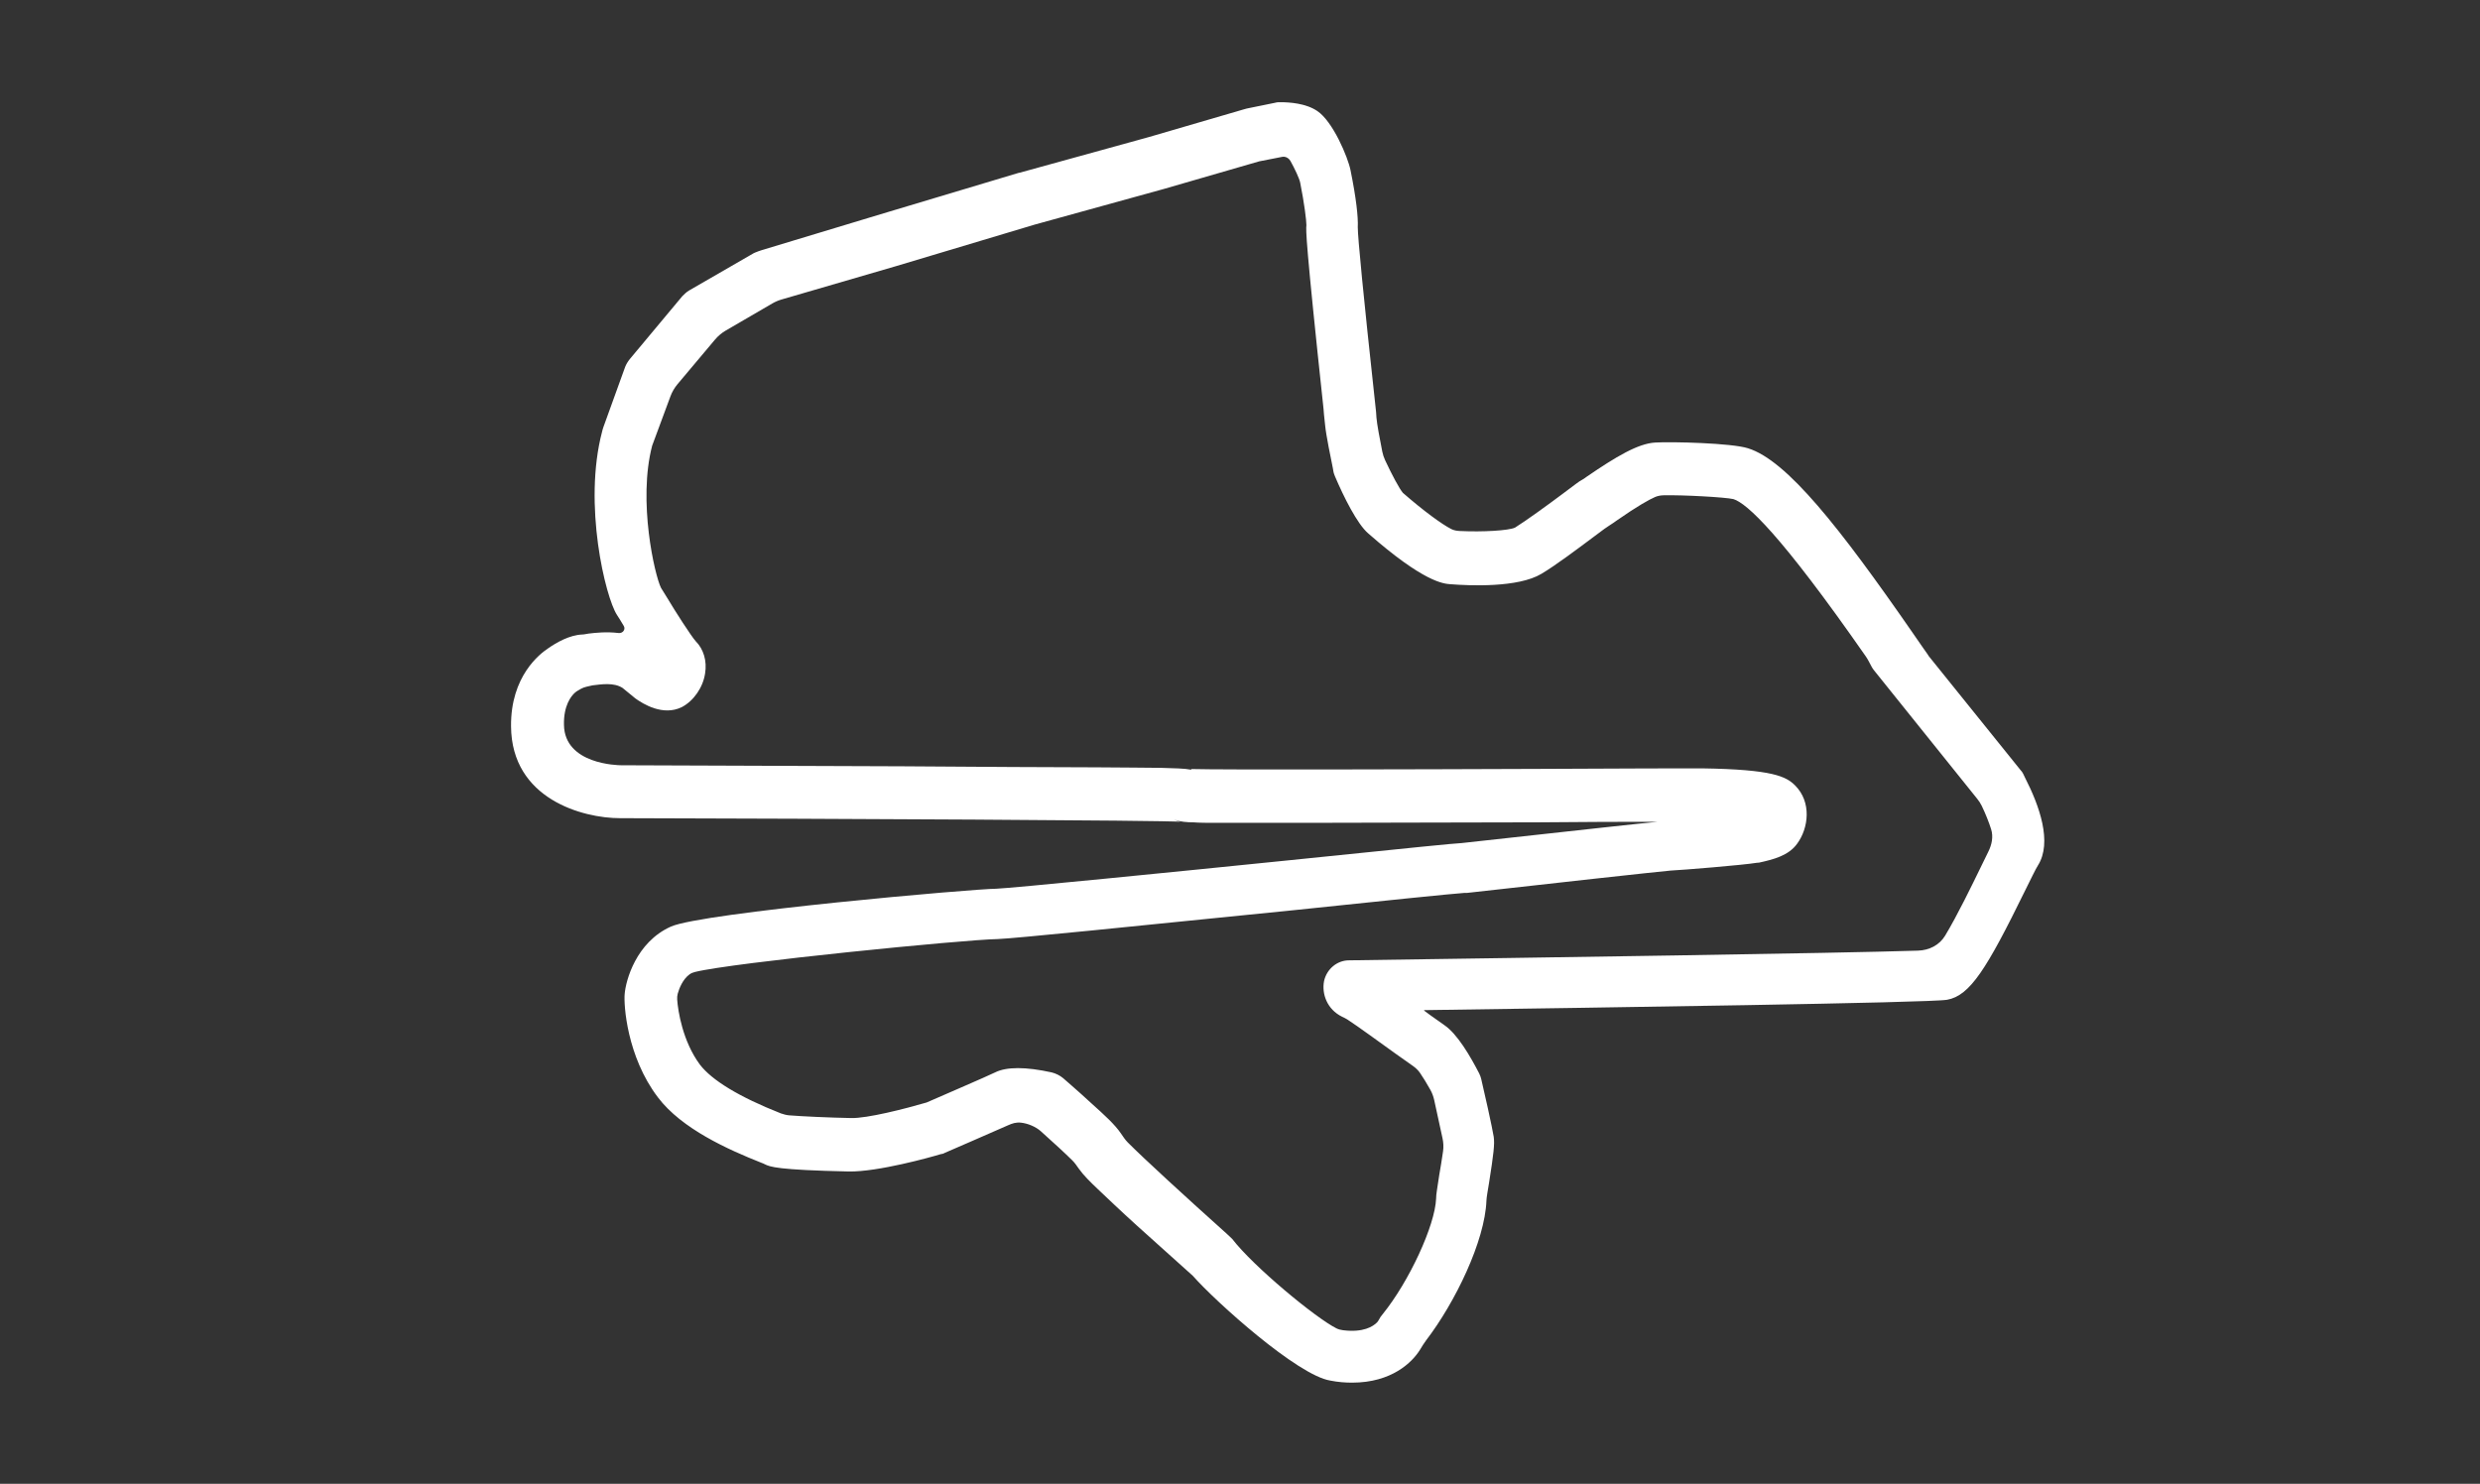 <svg width="478" height="286" viewBox="0 0 478 286" fill="none" xmlns="http://www.w3.org/2000/svg">
<rect x="0" y="0" width="478" height="286" fill="#333333" stroke="none"/>
<path d="M260.6 266.5C259.3 266.5 257.9 266.4 256.4 266.1C250.1 265.1 234.3 250.9 229.9 245.9C228.8 244.9 223.9 240.5 219.1 236.2C215.9 233.3 213.4 230.9 211.6 229.2C210.145 227.825 208.82 226.516 207.943 225.272C207.55 224.714 207.168 224.145 206.684 223.665C205.355 222.347 203.013 220.189 200.616 218.047C199.63 217.165 198.132 216.544 196.818 216.393V216.393C195.838 216.281 195.138 216.516 194.237 216.918C190.658 218.516 183.628 221.534 182.098 222.212C181.963 222.271 181.834 222.368 181.688 222.39V222.39C181.557 222.409 181.441 222.42 181.315 222.459C179.453 223.038 169.173 225.896 163.6 225.8C149.8 225.5 148.4 224.9 147.4 224.4C147.2 224.3 147 224.2 146.7 224.1C140.4 221.6 131.4 217.6 126.8 211.5C120.8 203.6 120.2 193.6 120.4 191.6C120.6 189 122.6 181.6 129.3 178.6C135.3 175.9 187.9 171.3 192 171.3C194.9 171.2 226 168.1 248.6 165.8C273.9 163.2 279.9 162.6 281.7 162.5C307.1 159.7 316.2 158.7 319.5 158.4C313.7 158.4 305.5 158.4 296.6 158.5C282 158.5 264.9 158.6 251.5 158.6C244.8 158.6 239 158.6 234.9 158.6C232.8 158.6 231.1 158.6 230 158.5C228.8 158.5 227.5 158.4 226.3 158C226.8 158.2 227.3 158.4 227.7 158.4C224.1 158.1 161 157.8 119.5 157.7C112.3 157.7 98.6 154 98.5 140C98.4 130.3 104.1 126 105.6 125C107.3 123.8 109.8 122.4 112.2 122.3V122.3C112.607 122.3 113.006 122.175 113.409 122.127C114.812 121.957 116.904 121.733 119.226 122.013C120.045 122.112 120.658 121.287 120.2 120.6V120.6C119.7 119.7 119.2 119 118.9 118.5C116.709 115.114 112.336 97.246 116.055 83.172C116.085 83.058 116.103 82.944 116.14 82.831V82.831C116.189 82.683 116.227 82.525 116.28 82.379L120.5 70.7C120.7 70.2 121 69.7 121.4 69.2L131.5 57.1C131.9 56.7 132.3 56.3 132.8 56L145.1 48.9C145.239 48.807 145.4 48.736 145.572 48.667C145.993 48.496 146.419 48.334 146.854 48.203L169.7 41.3L196.351 33.315C196.384 33.305 196.418 33.3 196.452 33.3V33.3C196.484 33.3 196.516 33.296 196.547 33.287L221.5 26.4L239.767 21.068C239.922 21.023 240.086 20.987 240.239 20.937V20.937C240.347 20.902 240.456 20.889 240.568 20.866L245.8 19.8C246.1 19.7 246.5 19.7 246.8 19.7C248.5 19.7 251.7 19.9 253.9 21.4C256.9 23.4 259.8 30.3 260.3 32.8C261.4 38.2 261.8 41.9 261.7 43.8C261.7 45.8 262.8 57.1 265 77.3C265.2 79 265.3 80.1 265.3 80.5C265.389 81.653 265.949 84.693 266.424 87.04C266.54 87.612 266.72 88.169 266.967 88.699C268.285 91.532 269.76 94.269 270.4 95C274.401 98.49 277.895 101.038 279.709 101.966C280.219 102.227 280.788 102.321 281.36 102.348C285.85 102.563 290.779 102.264 292 101.7C294.1 100.4 298.5 97.2 301.3 95.1C303.6 93.4 304.3 92.8 304.9 92.5C305.1 92.4 305.4 92.2 305.8 91.9C311.5 88 315.7 85.5 319 85.3C322.2 85.1 333.8 85.4 336.9 86.4C344.4 88.7 354.6 101.7 368.6 121.9C369.926 123.794 371.073 125.509 371.53 126.11C371.575 126.169 371.597 126.247 371.65 126.3V126.3C371.703 126.353 371.726 126.432 371.773 126.49L389.5 148.5C389.566 148.565 389.631 148.641 389.693 148.725C389.953 149.075 390.103 149.493 390.303 149.881C393.088 155.312 395.599 162.36 392.8 166.8C392.4 167.4 391.3 169.7 390.3 171.7C382.9 186.8 379.7 191.9 375.3 192.7C372.105 193.299 309.069 194.198 274.538 194.698C274.486 194.699 274.463 194.763 274.5 194.8V194.8C276.2 196.1 277.9 197.2 278.4 197.6C280.9 199.3 283.4 203.6 285.1 206.9C285.3 207.3 285.4 207.6 285.5 208C285.9 209.6 287.7 217.7 287.9 219.1C288.1 220.5 287.9 222.3 287 228C286.8 229.2 286.5 230.9 286.5 231.4C286.212 239.185 280.474 251.035 274.878 258.337C274.434 258.916 274.071 259.549 273.686 260.169C272.191 262.577 268.244 266.5 260.6 266.5ZM257.585 256.033C257.988 256.235 258.426 256.342 258.873 256.397C262.773 256.878 264.638 255.673 265.401 254.898C265.701 254.594 265.849 254.182 266.089 253.83C266.187 253.686 266.309 253.539 266.5 253.3C271.6 247 276.6 236.2 276.8 231C276.8 230.2 277 229.2 277.4 226.5C277.619 225.262 277.944 223.28 278.142 221.87C278.261 221.03 278.204 220.179 278.023 219.35C277.652 217.641 277.053 214.829 276.43 212.026C276.278 211.345 276.04 210.685 275.701 210.076C274.998 208.81 274.244 207.594 273.682 206.779C273.315 206.248 272.835 205.811 272.307 205.439C271.552 204.909 270.473 204.152 269 203.1C266.459 201.285 261.612 197.74 259.691 196.502C259.368 196.294 259.017 196.136 258.672 195.968C255.773 194.548 254.728 191.556 255.2 189.1C255.7 186.8 257.7 185.1 260 185.1C298.098 184.549 353.64 183.746 369.687 183.231C371.828 183.162 373.792 182.184 374.902 180.352C377.248 176.475 380.219 170.339 381.6 167.5C382.254 166.142 382.782 165.062 383.221 164.184C383.907 162.813 384.233 161.279 383.77 159.819C383.339 158.462 382.688 156.819 381.957 155.311C381.726 154.835 381.433 154.392 381.102 153.98L361.2 129.2C361.038 128.997 360.892 128.778 360.762 128.548C360.388 127.886 360.072 127.17 359.637 126.546C343.128 102.844 336.666 96.99 334.1 96.2C332.536 95.832 324.362 95.379 320.654 95.465C320.084 95.479 319.519 95.572 318.997 95.801C317.877 96.293 315.702 97.474 311.5 100.4C311.319 100.529 311.159 100.645 311.014 100.748C310.435 101.16 309.806 101.508 309.237 101.935C308.705 102.334 308.021 102.849 307.4 103.3C304.2 105.7 299.8 109 297.1 110.6C292.6 113.3 283.3 112.9 279.5 112.6C278.2 112.5 274.4 112.2 263.7 102.8C261.6 101 259 95.8 257.3 91.8C257.255 91.665 257.189 91.509 257.131 91.351C257 90.996 256.971 90.615 256.898 90.244C256.565 88.554 255.573 83.886 255.4 81.9C255.4 81.6 255.2 80.4 255.1 78.8C251.6 46.2 251.7 44.4 251.8 43.4C251.8 42.5 251.4 39.2 250.6 35.2C250.433 34.366 249.501 32.418 248.732 31.04C248.472 30.575 248.003 30.242 247.471 30.206V30.206C247.373 30.199 247.251 30.21 247.154 30.229L242.7 31.1L224.4 36.4L199.4 43.3L172.7 51.3L150.64 57.727C150.016 57.908 149.416 58.166 148.854 58.492L139.903 63.7C139.107 64.163 138.397 64.761 137.804 65.465L130.597 74.035C130.004 74.74 129.537 75.542 129.217 76.406L125.7 85.9C122.9 96.6 126.2 110.9 127.4 113.3C127.7 113.8 128.2 114.6 128.7 115.4C130 117.6 133.2 122.6 134.1 123.6C135.6 125.1 136.3 127.4 135.9 129.8C135.5 132.5 133.7 135.1 131.4 136.3C127.79 138.057 123.989 135.719 122.414 134.583C122.337 134.528 122.267 134.467 122.2 134.4V134.4L120 132.6C118.3 131.5 115.9 131.9 114.2 132.1V132.1C113.43 132.293 112.63 132.385 111.942 132.782C111.752 132.891 111.565 133.001 111.4 133.1V133.1C111.184 133.208 110.993 133.359 110.811 133.518C110.081 134.154 108.614 136.003 108.7 139.7C108.8 147.347 119.156 147.498 119.691 147.5C119.7 147.5 119.693 147.5 119.703 147.5C120.017 147.501 147.058 147.601 174 147.7C189.8 147.8 202.4 147.9 211.4 147.9C216.5 147.9 220.8 148 223.8 148C226.403 148.087 228.254 148.098 229.612 148.361C229.679 148.374 229.683 148.328 229.616 148.316V148.316C229.548 148.303 229.543 148.224 229.612 148.226C235.406 148.391 272.069 148.296 296.7 148.2C313 148.1 325.9 148.1 328.1 148.1C341.8 148.3 344.3 149.7 346 151.4C349.2 154.6 348.6 159.6 346.4 162.6C344.741 164.943 341.748 165.666 339.095 166.257C338.966 166.286 338.833 166.3 338.7 166.3V166.3V166.3C338.772 166.3 338.767 166.275 338.697 166.287C336.078 166.739 324.057 167.707 322 167.8C320.6 167.9 297.8 170.4 282.8 172.1C282.6 172.1 282.5 172.1 282.3 172.1C280.5 172.2 264.8 173.8 249.7 175.4C218 178.6 195.4 180.9 192.3 181C185.889 181.097 141.163 185.535 133.938 187.347C133.571 187.439 133.222 187.574 132.915 187.795C131.587 188.75 130.889 190.55 130.622 191.546C130.523 191.912 130.498 192.289 130.523 192.666C130.669 194.812 131.567 200.696 134.9 205.2C137.2 208.2 142.4 211.4 150.5 214.6C150.511 214.604 150.521 214.607 150.532 214.611C151.049 214.787 151.573 214.934 152.118 214.978C154.468 215.171 159.618 215.413 164 215.5C167.1 215.6 174.5 213.7 178.6 212.5C180.4 211.7 190.4 207.4 191.8 206.7C194 205.6 197.7 205.6 202.7 206.7C203.5 206.9 204.3 207.3 204.9 207.8C205 207.9 207.7 210.2 210.4 212.7C212.84 214.887 214.855 216.72 216.028 218.438C216.448 219.052 216.852 219.678 217.376 220.206C220.463 223.316 228.794 230.945 236.471 237.826C236.823 238.141 237.166 238.466 237.5 238.8V238.8C241.564 244.092 253.576 254.029 257.585 256.033ZM151.8 215.5C151.683 215.5 151.675 215.5 151.793 215.5C151.795 215.5 151.798 215.5 151.8 215.5V215.5ZM259.3 196.2C259.301 196.2 259.302 196.2 259.303 196.2C259.429 196.202 259.427 196.2 259.3 196.2V196.2ZM281.8 172.5C281.9 172.5 282 172.5 282.3 172.5C282.1 172.5 281.9 172.5 281.8 172.5Z" fill="white"/>
</svg>
